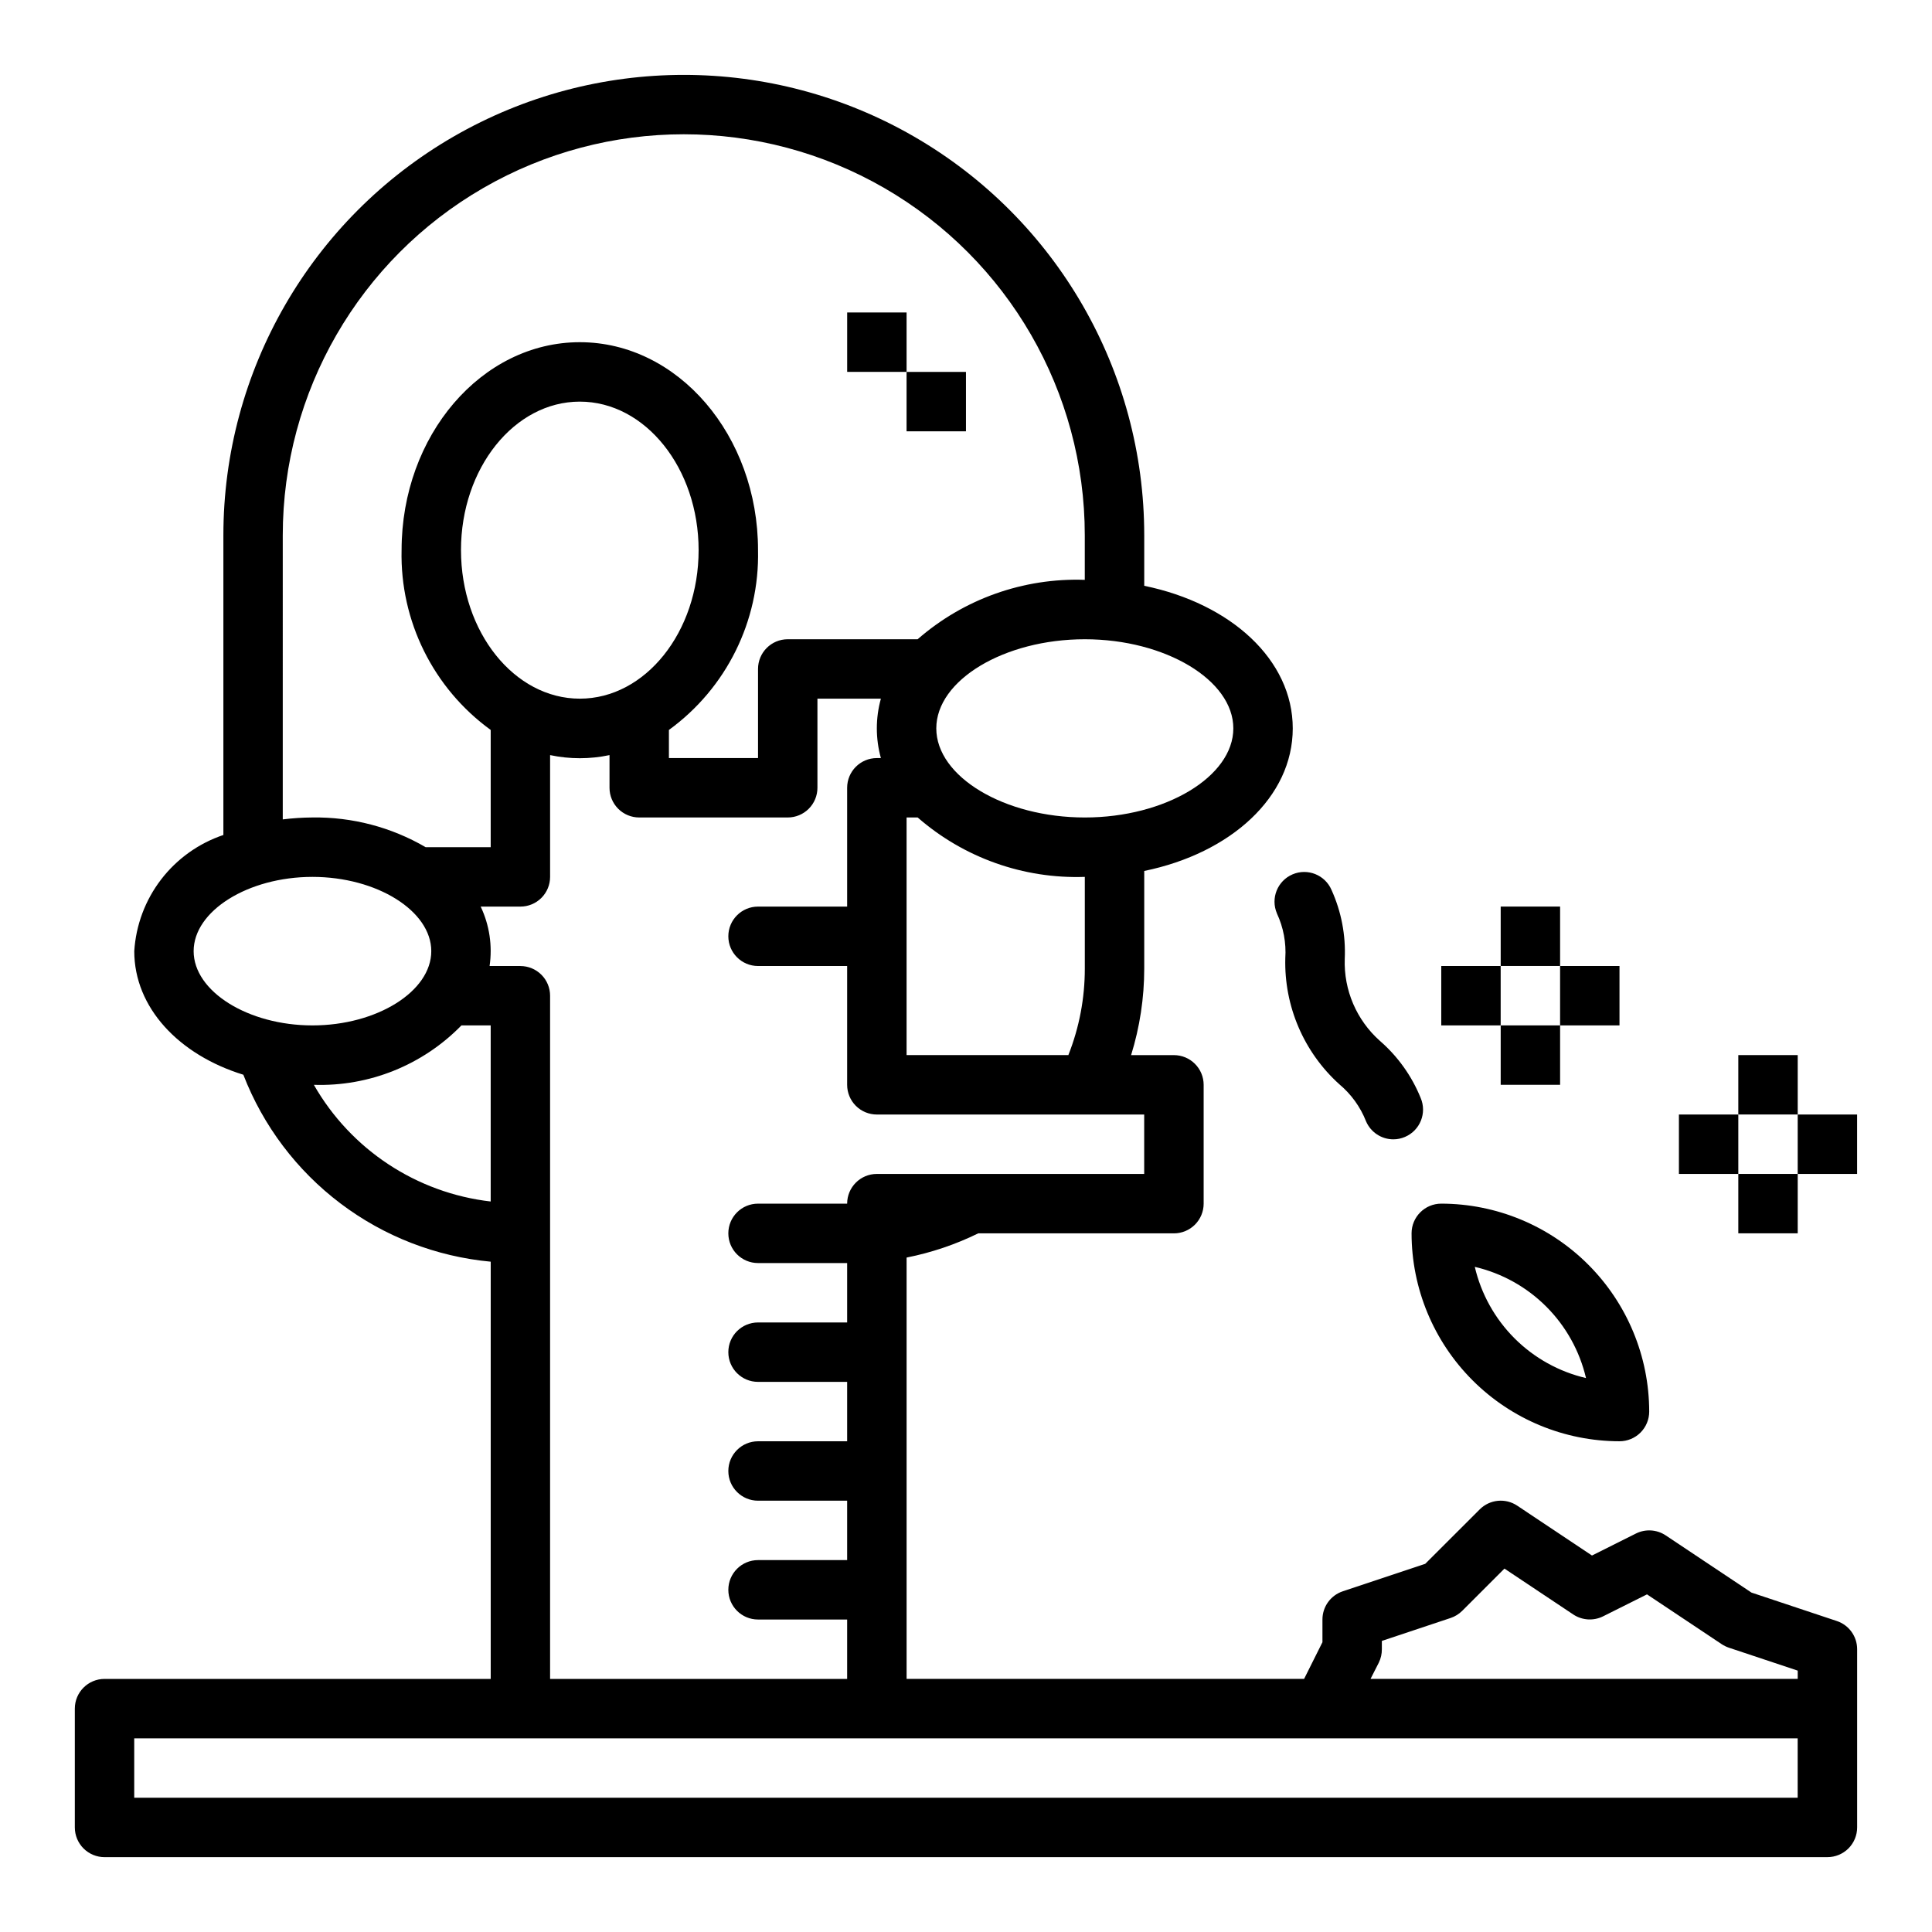 <?xml version="1.0" encoding="UTF-8"?>
<!-- Uploaded to: SVG Find, www.svgfind.com, Generator: SVG Find Mixer Tools -->
<svg fill="#000000" width="800px" height="800px" version="1.1" viewBox="144 144 512 512" xmlns="http://www.w3.org/2000/svg">
 <g>
  <path d="m171.71 636.16h456.58c2.086 0 4.09-0.832 5.566-2.305 1.473-1.477 2.305-3.481 2.305-5.566v-47.234c0-3.391-2.168-6.398-5.387-7.469l-22.617-7.535-22.734-15.16h0.004c-2.348-1.562-5.352-1.754-7.875-0.496l-11.66 5.832-19.812-13.211c-3.121-2.082-7.281-1.668-9.934 0.984l-14.445 14.43-21.852 7.281c-3.215 1.074-5.387 4.082-5.387 7.473v6.016l-4.863 9.727h-105.34v-111.66c6.578-1.305 12.957-3.461 18.98-6.414h51.867c2.09 0 4.09-0.832 5.566-2.305 1.477-1.477 2.309-3.481 2.309-5.566v-31.488c0-2.09-0.832-4.09-2.309-5.566-1.477-1.477-3.477-2.309-5.566-2.309h-11.352c2.305-7.426 3.477-15.156 3.481-22.93v-25.875c22.984-4.723 39.359-19.617 39.359-37.785 0-18.168-16.375-33.062-39.359-37.785v-13.383c0-43.594-23.258-83.875-61.008-105.67-37.754-21.793-84.266-21.793-122.02 0-37.754 21.797-61.008 62.078-61.008 105.67v79.418c-6.551 2.207-12.297 6.312-16.504 11.793-4.207 5.484-6.684 12.098-7.113 18.996 0 14.957 11.809 27.473 28.906 32.746 5.238 13.539 14.148 25.352 25.73 34.102 11.578 8.754 25.371 14.102 39.828 15.445v110.57h-102.34c-4.348 0-7.875 3.527-7.875 7.875v31.488c0 2.086 0.832 4.09 2.309 5.566 1.477 1.473 3.477 2.305 5.566 2.305zm337.71-51.586h-0.004c0.531-1.098 0.801-2.301 0.789-3.519v-2.195l18.23-6.078c1.16-0.391 2.211-1.043 3.078-1.906l11.18-11.18 18.246 12.164c2.352 1.555 5.348 1.742 7.871 0.496l11.66-5.832 19.812 13.211c0.586 0.383 1.219 0.691 1.883 0.918l18.246 6.078v2.195h-113.21zm-77.934-183.89c0.008 7.812-1.457 15.559-4.324 22.828v0.094h-42.91v-62.969h2.938c12.23 10.68 28.066 16.309 44.297 15.746zm39.359-63.66c0 12.801-18.027 23.617-39.359 23.617s-39.359-10.816-39.359-23.617c0-12.801 18.027-23.617 39.359-23.617s39.359 10.816 39.359 23.617zm-251.91-51.168c0-37.969 20.258-73.051 53.137-92.035 32.879-18.984 73.391-18.984 106.27 0 32.879 18.984 53.137 54.066 53.137 92.035v11.809c-16.23-0.562-32.066 5.062-44.297 15.742h-34.426c-4.348 0-7.871 3.523-7.871 7.871v23.617h-23.617v-7.453c15.215-11.047 24.043-28.855 23.617-47.652 0-30.387-21.184-55.105-47.23-55.105-26.047 0-47.23 24.719-47.23 55.105h-0.004c-0.426 18.797 8.402 36.605 23.617 47.652v31.07h-17.242c-9.094-5.309-19.465-8.027-29.992-7.875-2.629 0.016-5.258 0.188-7.871 0.512zm47.23 3.938c0-21.703 14.121-39.359 31.488-39.359 17.367 0 31.488 17.656 31.488 39.359s-14.121 39.359-31.488 39.359c-17.363-0.004-31.484-17.66-31.484-39.363zm-70.848 106.27c0-10.668 14.422-19.68 31.488-19.68s31.488 9.012 31.488 19.68-14.422 19.68-31.488 19.68-31.488-9.012-31.488-19.68zm31.859 35.426c14.668 0.477 28.863-5.238 39.109-15.746h7.754v46.664c-19.648-2.266-37.047-13.746-46.863-30.918zm54.734-31.488h-8.164c0.785-5.367-0.035-10.848-2.359-15.746h10.523c2.09 0 4.09-0.828 5.566-2.305 1.477-1.477 2.305-3.481 2.305-5.566v-32.277c5.191 1.105 10.555 1.105 15.746 0v8.66c0 2.09 0.828 4.09 2.305 5.566 1.477 1.477 3.481 2.305 5.566 2.305h39.359c2.09 0 4.09-0.828 5.566-2.305 1.477-1.477 2.305-3.477 2.305-5.566v-23.617h16.816c-1.43 5.152-1.43 10.594 0 15.746h-1.07c-4.348 0-7.871 3.523-7.871 7.871v31.488h-23.617c-4.348 0-7.871 3.523-7.871 7.871s3.523 7.875 7.871 7.875h23.617v31.488c0 2.086 0.828 4.09 2.305 5.566 1.477 1.473 3.477 2.305 5.566 2.305h70.848v15.742h-70.848c-4.348 0-7.871 3.527-7.871 7.875h-23.617c-4.348 0-7.871 3.523-7.871 7.871s3.523 7.871 7.871 7.871h23.617v15.742h-23.617c-4.348 0-7.871 3.527-7.871 7.875 0 4.348 3.523 7.871 7.871 7.871h23.617v15.742h-23.617c-4.348 0-7.871 3.527-7.871 7.875 0 4.348 3.523 7.871 7.871 7.871h23.617v15.742h-23.617c-4.348 0-7.871 3.527-7.871 7.875s3.523 7.871 7.871 7.871h23.617v15.742h-78.723v-181.05c0-2.09-0.828-4.09-2.305-5.566-1.477-1.477-3.477-2.305-5.566-2.305zm-102.34 204.67h440.83v15.742h-440.83z"/>
  <path d="m518.08 470.85c0.016 14.609 5.828 28.613 16.16 38.945 10.328 10.332 24.336 16.141 38.945 16.156 2.086 0 4.09-0.828 5.566-2.305 1.477-1.477 2.305-3.477 2.305-5.566-0.016-14.609-5.828-28.613-16.156-38.945-10.332-10.332-24.34-16.141-38.949-16.156-4.348 0-7.871 3.523-7.871 7.871zm46.223 38.352h0.004c-7.172-1.676-13.734-5.324-18.941-10.531-5.207-5.211-8.855-11.77-10.531-18.941 7.172 1.676 13.73 5.324 18.938 10.531 5.211 5.211 8.855 11.77 10.535 18.941z"/>
  <path d="m604.67 423.61h15.742v15.742h-15.742z"/>
  <path d="m604.67 455.1h15.742v15.742h-15.742z"/>
  <path d="m588.93 439.36h15.742v15.742h-15.742z"/>
  <path d="m620.41 439.36h15.742v15.742h-15.742z"/>
  <path d="m541.7 384.25h15.742v15.742h-15.742z"/>
  <path d="m541.7 415.74h15.742v15.742h-15.742z"/>
  <path d="m525.95 400h15.742v15.742h-15.742z"/>
  <path d="m557.44 400h15.742v15.742h-15.742z"/>
  <path d="m482.39 386.06c1.734 3.711 2.5 7.797 2.227 11.887-0.332 12.684 4.898 24.883 14.312 33.391 3.148 2.629 5.586 6.008 7.086 9.824 1.242 2.898 4.09 4.773 7.242 4.773 1.062 0 2.117-0.223 3.094-0.648 3.996-1.711 5.844-6.34 4.133-10.336-2.359-5.824-6.062-11.004-10.809-15.121-6.176-5.492-9.586-13.449-9.305-21.711 0.293-6.281-0.91-12.543-3.504-18.27-1.715-3.996-6.344-5.844-10.34-4.129s-5.844 6.344-4.129 10.34z"/>
  <path d="m368.51 226.81h15.742v15.742h-15.742z"/>
  <path d="m384.25 242.56h15.742v15.742h-15.742z"/>
 </g>
</svg>